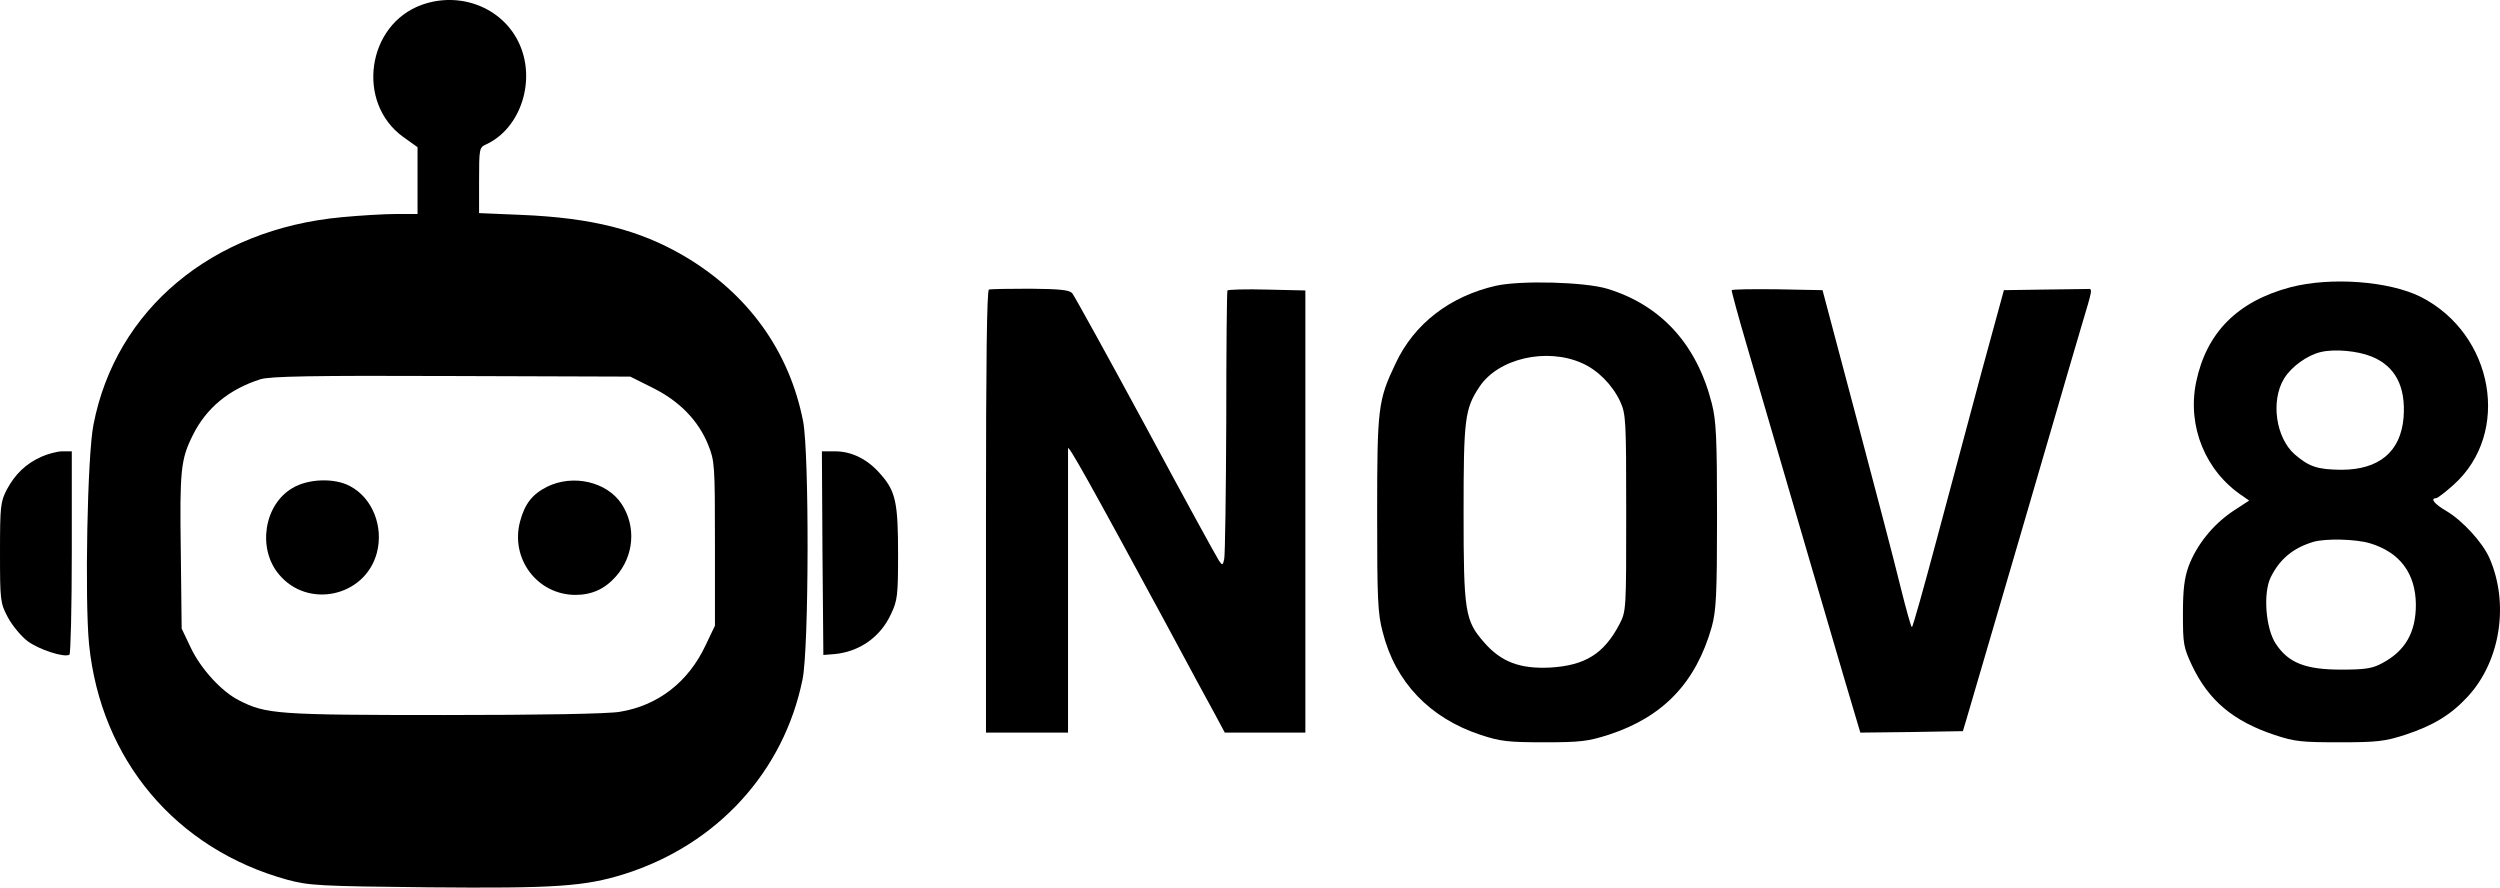 <svg xmlns="http://www.w3.org/2000/svg" version="1.0" preserveAspectRatio="xMidYMid meet" viewBox="75.5 329.97 853.21 302.93">

<g transform="translate(0,1024) scale(0.1,-0.1)" fill="#000000" stroke="none">
<path d="M2195 6924 c-188 -67 -226 -334 -64 -451 l49 -35 0 -114 0 -114 -72 0 c-40 0 -124 -5 -187 -11 -443 -41 -771 -315 -847 -708 -21 -104 -30 -598 -15 -750 40 -394 296 -698 676 -803 75 -20 106 -22 480 -26 436 -4 535 3 670 45 317 100 545 349 609 665 22 107 23 770 2 880 -47 241 -189 437 -407 565 -152 89 -314 130 -556 140 l-143 6 0 112 c0 107 1 112 23 122 121 55 174 224 111 351 -58 118 -200 172 -329 126z m787 -1307 c91 -45 156 -111 190 -195 22 -55 23 -68 23 -337 l0 -280 -32 -67 c-59 -126 -163 -206 -293 -227 -40 -7 -274 -11 -600 -11 -568 0 -608 3 -699 50 -60 30 -131 108 -165 180 l-31 65 -3 264 c-4 277 0 314 41 396 46 93 124 157 231 191 32 10 175 13 652 11 l610 -2 76 -38z"/>
<path d="M1752 5274 c-96 -57 -119 -206 -45 -294 99 -119 294 -76 334 73 24 90 -15 188 -91 228 -53 29 -144 26 -198 -7z"/>
<path d="M2622 5279 c-50 -25 -76 -58 -92 -118 -34 -127 58 -250 188 -251 57 0 101 20 139 63 62 70 70 171 19 248 -50 75 -165 102 -254 58z"/>
<path d="M5860 5965 c-157 -36 -279 -130 -342 -265 -60 -126 -63 -150 -63 -515 0 -289 2 -339 19 -402 43 -171 161 -294 335 -351 67 -22 93 -25 216 -25 124 0 149 3 221 26 186 61 297 178 351 368 15 56 18 106 18 379 0 267 -3 326 -18 384 -51 201 -173 335 -357 391 -77 23 -294 29 -380 10z m294 -264 c53 -23 103 -73 130 -130 20 -44 21 -60 21 -381 0 -332 0 -335 -23 -380 -53 -101 -117 -141 -237 -148 -102 -5 -167 19 -225 86 -65 74 -70 104 -70 442 0 320 4 355 54 430 64 97 229 135 350 81z"/>
<path d="M8572 5960 c-181 -48 -287 -155 -322 -324 -31 -151 32 -304 158 -388 l23 -16 -58 -38 c-67 -46 -121 -113 -149 -187 -14 -40 -19 -78 -19 -162 0 -103 2 -114 31 -176 57 -120 141 -190 282 -237 69 -23 93 -25 222 -25 128 0 154 3 225 26 96 32 155 68 213 131 111 121 141 317 73 472 -24 54 -92 128 -148 161 -40 23 -55 43 -34 43 5 0 32 21 60 46 197 177 137 514 -112 641 -108 54 -307 69 -445 33z m278 -237 c80 -33 116 -102 108 -208 -10 -117 -84 -178 -213 -178 -81 1 -109 10 -159 53 -64 57 -82 182 -36 258 25 41 79 80 126 91 47 11 126 4 174 -16z m-6 -637 c102 -31 155 -103 156 -209 0 -95 -36 -158 -115 -200 -33 -18 -57 -22 -140 -22 -122 0 -180 23 -223 88 -35 53 -44 174 -17 228 31 62 76 99 145 120 42 12 144 10 194 -5z"/>
<path d="M4130 5952 c-7 -3 -10 -249 -10 -758 l0 -754 140 0 140 0 0 478 c0 262 0 484 0 492 0 15 74 -117 330 -590 78 -146 157 -291 174 -322 l31 -58 138 0 137 0 0 754 0 755 -131 3 c-72 2 -133 0 -135 -3 -2 -4 -4 -206 -4 -450 -1 -244 -4 -454 -7 -467 -5 -22 -6 -22 -18 -5 -7 10 -120 216 -250 458 -131 242 -244 447 -251 455 -11 11 -43 14 -144 15 -71 0 -134 -1 -140 -3z"/>
<path d="M6665 5950 c-1 -3 22 -88 52 -190 178 -610 280 -958 330 -1128 l57 -192 175 2 175 3 12 40 c142 484 239 816 294 1005 37 129 82 280 98 335 40 134 40 130 20 129 -10 0 -78 -1 -151 -2 l-133 -2 -77 -282 c-42 -156 -111 -415 -154 -575 -43 -161 -80 -293 -83 -293 -3 0 -20 62 -39 138 -18 75 -86 334 -150 575 l-116 437 -153 3 c-85 1 -155 0 -157 -3z"/>
<path d="M895 5381 c-52 -24 -88 -58 -117 -112 -21 -41 -23 -55 -23 -214 0 -163 1 -173 26 -220 14 -27 44 -64 67 -82 38 -29 126 -58 144 -47 4 3 8 160 8 350 l0 344 -32 0 c-18 0 -51 -9 -73 -19z"/>
<path d="M3562 5053 l3 -348 38 3 c85 8 157 58 193 137 22 46 24 64 24 204 0 174 -8 214 -58 271 -44 52 -99 80 -157 80 l-45 0 2 -347z"/>
</g>
</svg>